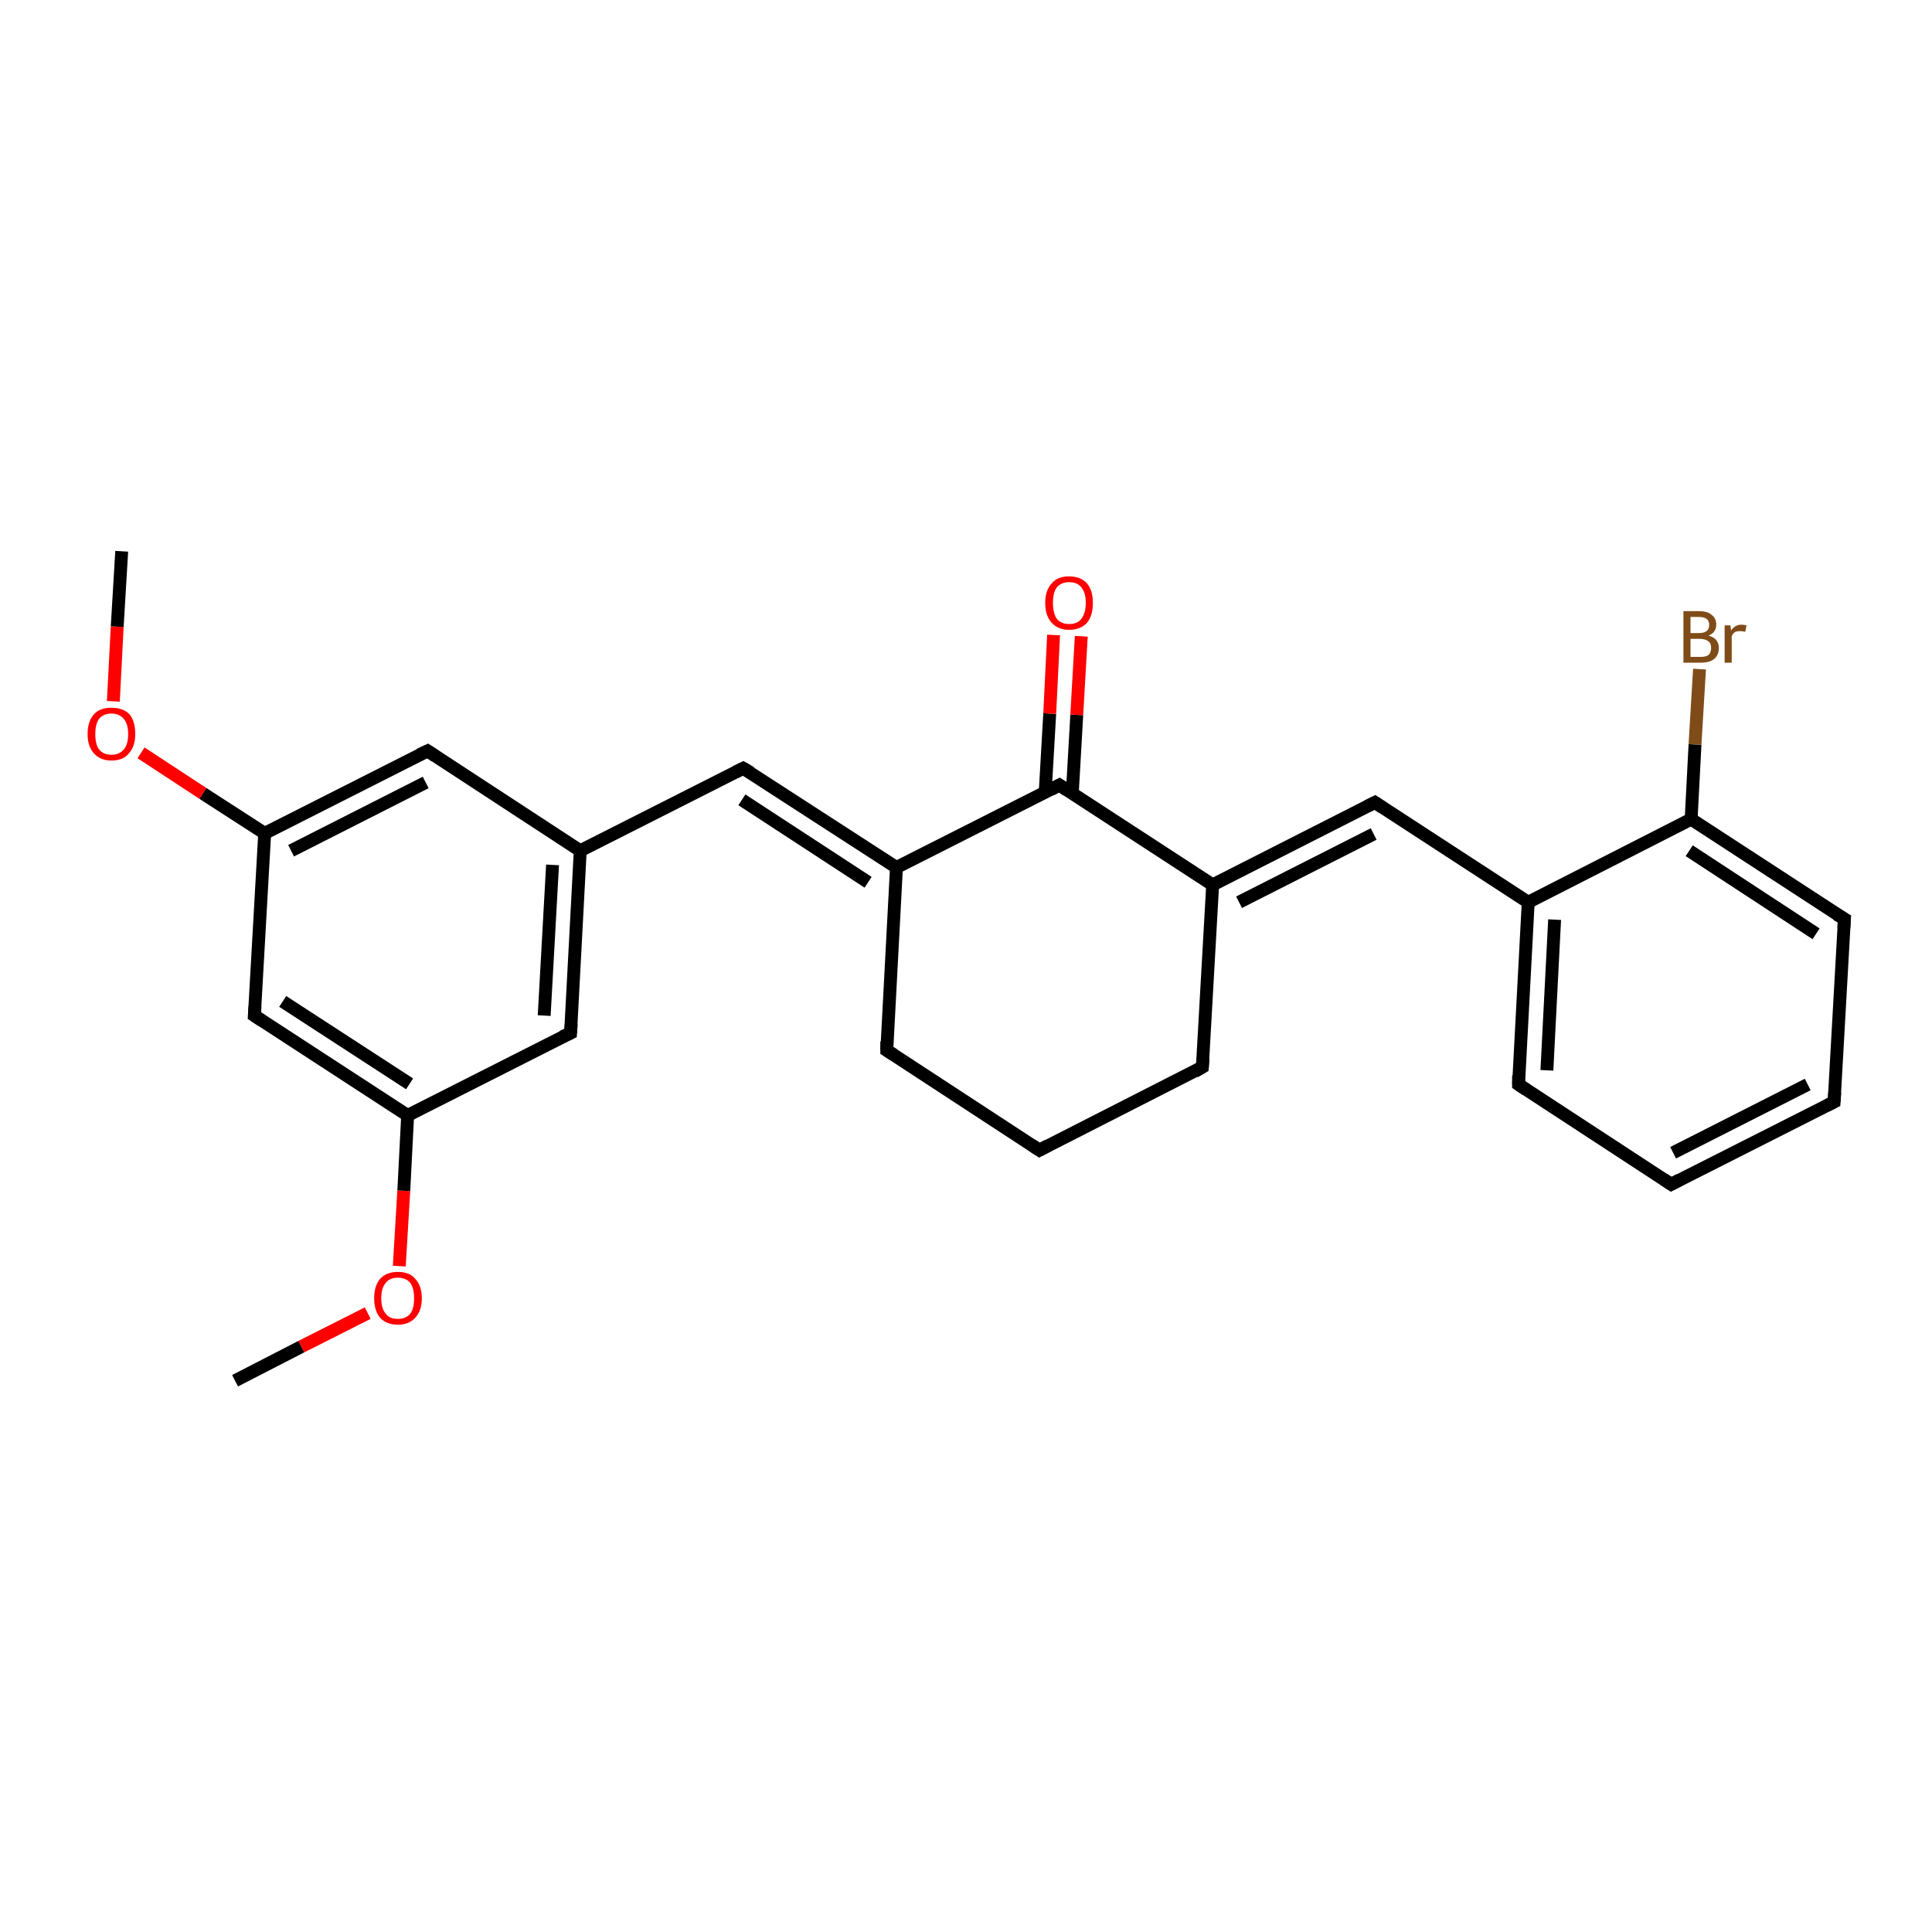 <?xml version='1.0' encoding='iso-8859-1'?>
<svg version='1.1' baseProfile='full'
              xmlns='http://www.w3.org/2000/svg'
                      xmlns:rdkit='http://www.rdkit.org/xml'
                      xmlns:xlink='http://www.w3.org/1999/xlink'
                  xml:space='preserve'
width='300px' height='300px' viewBox='0 0 300 300'>
<!-- END OF HEADER -->
<rect style='opacity:1.0;fill:#FFFFFF;stroke:none' width='300.0' height='300.0' x='0.0' y='0.0'> </rect>
<path class='bond-0 atom-0 atom-1' d='M 36.5,214.4 L 46.8,209.1' style='fill:none;fill-rule:evenodd;stroke:#000000;stroke-width:2.0px;stroke-linecap:butt;stroke-linejoin:miter;stroke-opacity:1' />
<path class='bond-0 atom-0 atom-1' d='M 46.8,209.1 L 57.1,203.9' style='fill:none;fill-rule:evenodd;stroke:#FF0000;stroke-width:2.0px;stroke-linecap:butt;stroke-linejoin:miter;stroke-opacity:1' />
<path class='bond-1 atom-1 atom-2' d='M 62.0,196.6 L 62.7,184.9' style='fill:none;fill-rule:evenodd;stroke:#FF0000;stroke-width:2.0px;stroke-linecap:butt;stroke-linejoin:miter;stroke-opacity:1' />
<path class='bond-1 atom-1 atom-2' d='M 62.7,184.9 L 63.3,173.2' style='fill:none;fill-rule:evenodd;stroke:#000000;stroke-width:2.0px;stroke-linecap:butt;stroke-linejoin:miter;stroke-opacity:1' />
<path class='bond-2 atom-2 atom-3' d='M 63.3,173.2 L 39.5,157.7' style='fill:none;fill-rule:evenodd;stroke:#000000;stroke-width:2.0px;stroke-linecap:butt;stroke-linejoin:miter;stroke-opacity:1' />
<path class='bond-2 atom-2 atom-3' d='M 63.6,168.3 L 43.9,155.5' style='fill:none;fill-rule:evenodd;stroke:#000000;stroke-width:2.0px;stroke-linecap:butt;stroke-linejoin:miter;stroke-opacity:1' />
<path class='bond-3 atom-3 atom-4' d='M 39.5,157.7 L 41.1,129.4' style='fill:none;fill-rule:evenodd;stroke:#000000;stroke-width:2.0px;stroke-linecap:butt;stroke-linejoin:miter;stroke-opacity:1' />
<path class='bond-4 atom-4 atom-5' d='M 41.1,129.4 L 31.5,123.2' style='fill:none;fill-rule:evenodd;stroke:#000000;stroke-width:2.0px;stroke-linecap:butt;stroke-linejoin:miter;stroke-opacity:1' />
<path class='bond-4 atom-4 atom-5' d='M 31.5,123.2 L 21.9,116.9' style='fill:none;fill-rule:evenodd;stroke:#FF0000;stroke-width:2.0px;stroke-linecap:butt;stroke-linejoin:miter;stroke-opacity:1' />
<path class='bond-5 atom-5 atom-6' d='M 17.6,108.9 L 18.2,97.3' style='fill:none;fill-rule:evenodd;stroke:#FF0000;stroke-width:2.0px;stroke-linecap:butt;stroke-linejoin:miter;stroke-opacity:1' />
<path class='bond-5 atom-5 atom-6' d='M 18.2,97.3 L 18.9,85.6' style='fill:none;fill-rule:evenodd;stroke:#000000;stroke-width:2.0px;stroke-linecap:butt;stroke-linejoin:miter;stroke-opacity:1' />
<path class='bond-6 atom-4 atom-7' d='M 41.1,129.4 L 66.4,116.6' style='fill:none;fill-rule:evenodd;stroke:#000000;stroke-width:2.0px;stroke-linecap:butt;stroke-linejoin:miter;stroke-opacity:1' />
<path class='bond-6 atom-4 atom-7' d='M 45.2,132.1 L 66.1,121.5' style='fill:none;fill-rule:evenodd;stroke:#000000;stroke-width:2.0px;stroke-linecap:butt;stroke-linejoin:miter;stroke-opacity:1' />
<path class='bond-7 atom-7 atom-8' d='M 66.4,116.6 L 90.1,132.1' style='fill:none;fill-rule:evenodd;stroke:#000000;stroke-width:2.0px;stroke-linecap:butt;stroke-linejoin:miter;stroke-opacity:1' />
<path class='bond-8 atom-8 atom-9' d='M 90.1,132.1 L 115.4,119.3' style='fill:none;fill-rule:evenodd;stroke:#000000;stroke-width:2.0px;stroke-linecap:butt;stroke-linejoin:miter;stroke-opacity:1' />
<path class='bond-9 atom-9 atom-10' d='M 115.4,119.3 L 139.2,134.7' style='fill:none;fill-rule:evenodd;stroke:#000000;stroke-width:2.0px;stroke-linecap:butt;stroke-linejoin:miter;stroke-opacity:1' />
<path class='bond-9 atom-9 atom-10' d='M 115.2,124.2 L 134.8,137.0' style='fill:none;fill-rule:evenodd;stroke:#000000;stroke-width:2.0px;stroke-linecap:butt;stroke-linejoin:miter;stroke-opacity:1' />
<path class='bond-10 atom-10 atom-11' d='M 139.2,134.7 L 137.7,163.1' style='fill:none;fill-rule:evenodd;stroke:#000000;stroke-width:2.0px;stroke-linecap:butt;stroke-linejoin:miter;stroke-opacity:1' />
<path class='bond-11 atom-11 atom-12' d='M 137.7,163.1 L 161.4,178.6' style='fill:none;fill-rule:evenodd;stroke:#000000;stroke-width:2.0px;stroke-linecap:butt;stroke-linejoin:miter;stroke-opacity:1' />
<path class='bond-12 atom-12 atom-13' d='M 161.4,178.6 L 186.7,165.7' style='fill:none;fill-rule:evenodd;stroke:#000000;stroke-width:2.0px;stroke-linecap:butt;stroke-linejoin:miter;stroke-opacity:1' />
<path class='bond-13 atom-13 atom-14' d='M 186.7,165.7 L 188.3,137.4' style='fill:none;fill-rule:evenodd;stroke:#000000;stroke-width:2.0px;stroke-linecap:butt;stroke-linejoin:miter;stroke-opacity:1' />
<path class='bond-14 atom-14 atom-15' d='M 188.3,137.4 L 213.5,124.6' style='fill:none;fill-rule:evenodd;stroke:#000000;stroke-width:2.0px;stroke-linecap:butt;stroke-linejoin:miter;stroke-opacity:1' />
<path class='bond-14 atom-14 atom-15' d='M 192.4,140.1 L 213.3,129.5' style='fill:none;fill-rule:evenodd;stroke:#000000;stroke-width:2.0px;stroke-linecap:butt;stroke-linejoin:miter;stroke-opacity:1' />
<path class='bond-15 atom-15 atom-16' d='M 213.5,124.6 L 237.3,140.1' style='fill:none;fill-rule:evenodd;stroke:#000000;stroke-width:2.0px;stroke-linecap:butt;stroke-linejoin:miter;stroke-opacity:1' />
<path class='bond-16 atom-16 atom-17' d='M 237.3,140.1 L 235.8,168.4' style='fill:none;fill-rule:evenodd;stroke:#000000;stroke-width:2.0px;stroke-linecap:butt;stroke-linejoin:miter;stroke-opacity:1' />
<path class='bond-16 atom-16 atom-17' d='M 241.4,142.8 L 240.2,166.2' style='fill:none;fill-rule:evenodd;stroke:#000000;stroke-width:2.0px;stroke-linecap:butt;stroke-linejoin:miter;stroke-opacity:1' />
<path class='bond-17 atom-17 atom-18' d='M 235.8,168.4 L 259.5,183.9' style='fill:none;fill-rule:evenodd;stroke:#000000;stroke-width:2.0px;stroke-linecap:butt;stroke-linejoin:miter;stroke-opacity:1' />
<path class='bond-18 atom-18 atom-19' d='M 259.5,183.9 L 284.8,171.1' style='fill:none;fill-rule:evenodd;stroke:#000000;stroke-width:2.0px;stroke-linecap:butt;stroke-linejoin:miter;stroke-opacity:1' />
<path class='bond-18 atom-18 atom-19' d='M 259.8,179.0 L 280.7,168.4' style='fill:none;fill-rule:evenodd;stroke:#000000;stroke-width:2.0px;stroke-linecap:butt;stroke-linejoin:miter;stroke-opacity:1' />
<path class='bond-19 atom-19 atom-20' d='M 284.8,171.1 L 286.4,142.7' style='fill:none;fill-rule:evenodd;stroke:#000000;stroke-width:2.0px;stroke-linecap:butt;stroke-linejoin:miter;stroke-opacity:1' />
<path class='bond-20 atom-20 atom-21' d='M 286.4,142.7 L 262.6,127.2' style='fill:none;fill-rule:evenodd;stroke:#000000;stroke-width:2.0px;stroke-linecap:butt;stroke-linejoin:miter;stroke-opacity:1' />
<path class='bond-20 atom-20 atom-21' d='M 282.0,145.0 L 262.3,132.1' style='fill:none;fill-rule:evenodd;stroke:#000000;stroke-width:2.0px;stroke-linecap:butt;stroke-linejoin:miter;stroke-opacity:1' />
<path class='bond-21 atom-21 atom-22' d='M 262.6,127.2 L 263.2,115.6' style='fill:none;fill-rule:evenodd;stroke:#000000;stroke-width:2.0px;stroke-linecap:butt;stroke-linejoin:miter;stroke-opacity:1' />
<path class='bond-21 atom-21 atom-22' d='M 263.2,115.6 L 263.9,103.9' style='fill:none;fill-rule:evenodd;stroke:#7F4C19;stroke-width:2.0px;stroke-linecap:butt;stroke-linejoin:miter;stroke-opacity:1' />
<path class='bond-22 atom-14 atom-23' d='M 188.3,137.4 L 164.5,121.9' style='fill:none;fill-rule:evenodd;stroke:#000000;stroke-width:2.0px;stroke-linecap:butt;stroke-linejoin:miter;stroke-opacity:1' />
<path class='bond-23 atom-23 atom-24' d='M 166.5,123.3 L 167.2,111.0' style='fill:none;fill-rule:evenodd;stroke:#000000;stroke-width:2.0px;stroke-linecap:butt;stroke-linejoin:miter;stroke-opacity:1' />
<path class='bond-23 atom-23 atom-24' d='M 167.2,111.0 L 167.9,98.8' style='fill:none;fill-rule:evenodd;stroke:#FF0000;stroke-width:2.0px;stroke-linecap:butt;stroke-linejoin:miter;stroke-opacity:1' />
<path class='bond-23 atom-23 atom-24' d='M 162.3,123.0 L 163.0,110.8' style='fill:none;fill-rule:evenodd;stroke:#000000;stroke-width:2.0px;stroke-linecap:butt;stroke-linejoin:miter;stroke-opacity:1' />
<path class='bond-23 atom-23 atom-24' d='M 163.0,110.8 L 163.6,98.6' style='fill:none;fill-rule:evenodd;stroke:#FF0000;stroke-width:2.0px;stroke-linecap:butt;stroke-linejoin:miter;stroke-opacity:1' />
<path class='bond-24 atom-8 atom-25' d='M 90.1,132.1 L 88.6,160.4' style='fill:none;fill-rule:evenodd;stroke:#000000;stroke-width:2.0px;stroke-linecap:butt;stroke-linejoin:miter;stroke-opacity:1' />
<path class='bond-24 atom-8 atom-25' d='M 85.8,134.3 L 84.5,157.7' style='fill:none;fill-rule:evenodd;stroke:#000000;stroke-width:2.0px;stroke-linecap:butt;stroke-linejoin:miter;stroke-opacity:1' />
<path class='bond-25 atom-25 atom-2' d='M 88.6,160.4 L 63.3,173.2' style='fill:none;fill-rule:evenodd;stroke:#000000;stroke-width:2.0px;stroke-linecap:butt;stroke-linejoin:miter;stroke-opacity:1' />
<path class='bond-26 atom-23 atom-10' d='M 164.5,121.9 L 139.2,134.7' style='fill:none;fill-rule:evenodd;stroke:#000000;stroke-width:2.0px;stroke-linecap:butt;stroke-linejoin:miter;stroke-opacity:1' />
<path class='bond-27 atom-21 atom-16' d='M 262.6,127.2 L 237.3,140.1' style='fill:none;fill-rule:evenodd;stroke:#000000;stroke-width:2.0px;stroke-linecap:butt;stroke-linejoin:miter;stroke-opacity:1' />
<path d='M 40.7,158.5 L 39.5,157.7 L 39.6,156.3' style='fill:none;stroke:#000000;stroke-width:2.0px;stroke-linecap:butt;stroke-linejoin:miter;stroke-opacity:1;' />
<path d='M 65.1,117.2 L 66.4,116.6 L 67.6,117.4' style='fill:none;stroke:#000000;stroke-width:2.0px;stroke-linecap:butt;stroke-linejoin:miter;stroke-opacity:1;' />
<path d='M 114.2,119.9 L 115.4,119.3 L 116.6,120.0' style='fill:none;stroke:#000000;stroke-width:2.0px;stroke-linecap:butt;stroke-linejoin:miter;stroke-opacity:1;' />
<path d='M 137.7,161.7 L 137.7,163.1 L 138.8,163.8' style='fill:none;stroke:#000000;stroke-width:2.0px;stroke-linecap:butt;stroke-linejoin:miter;stroke-opacity:1;' />
<path d='M 160.2,177.8 L 161.4,178.6 L 162.7,177.9' style='fill:none;stroke:#000000;stroke-width:2.0px;stroke-linecap:butt;stroke-linejoin:miter;stroke-opacity:1;' />
<path d='M 185.5,166.4 L 186.7,165.7 L 186.8,164.3' style='fill:none;stroke:#000000;stroke-width:2.0px;stroke-linecap:butt;stroke-linejoin:miter;stroke-opacity:1;' />
<path d='M 212.3,125.2 L 213.5,124.6 L 214.7,125.4' style='fill:none;stroke:#000000;stroke-width:2.0px;stroke-linecap:butt;stroke-linejoin:miter;stroke-opacity:1;' />
<path d='M 235.8,167.0 L 235.8,168.4 L 237.0,169.2' style='fill:none;stroke:#000000;stroke-width:2.0px;stroke-linecap:butt;stroke-linejoin:miter;stroke-opacity:1;' />
<path d='M 258.3,183.1 L 259.5,183.9 L 260.8,183.2' style='fill:none;stroke:#000000;stroke-width:2.0px;stroke-linecap:butt;stroke-linejoin:miter;stroke-opacity:1;' />
<path d='M 283.6,171.7 L 284.8,171.1 L 284.9,169.6' style='fill:none;stroke:#000000;stroke-width:2.0px;stroke-linecap:butt;stroke-linejoin:miter;stroke-opacity:1;' />
<path d='M 286.3,144.1 L 286.4,142.7 L 285.2,142.0' style='fill:none;stroke:#000000;stroke-width:2.0px;stroke-linecap:butt;stroke-linejoin:miter;stroke-opacity:1;' />
<path d='M 165.7,122.7 L 164.5,121.9 L 163.2,122.6' style='fill:none;stroke:#000000;stroke-width:2.0px;stroke-linecap:butt;stroke-linejoin:miter;stroke-opacity:1;' />
<path d='M 88.7,159.0 L 88.6,160.4 L 87.3,161.0' style='fill:none;stroke:#000000;stroke-width:2.0px;stroke-linecap:butt;stroke-linejoin:miter;stroke-opacity:1;' />
<path class='atom-1' d='M 58.1 201.6
Q 58.1 199.7, 59.0 198.6
Q 60.0 197.5, 61.8 197.5
Q 63.6 197.5, 64.5 198.6
Q 65.5 199.7, 65.5 201.6
Q 65.5 203.5, 64.5 204.6
Q 63.5 205.7, 61.8 205.7
Q 60.0 205.7, 59.0 204.6
Q 58.1 203.5, 58.1 201.6
M 61.8 204.8
Q 63.0 204.8, 63.7 204.0
Q 64.3 203.2, 64.3 201.6
Q 64.3 200.0, 63.7 199.2
Q 63.0 198.4, 61.8 198.4
Q 60.5 198.4, 59.9 199.2
Q 59.2 200.0, 59.2 201.6
Q 59.2 203.2, 59.9 204.0
Q 60.5 204.8, 61.8 204.8
' fill='#FF0000'/>
<path class='atom-5' d='M 13.6 114.0
Q 13.6 112.0, 14.6 110.9
Q 15.5 109.9, 17.3 109.9
Q 19.1 109.9, 20.1 110.9
Q 21.0 112.0, 21.0 114.0
Q 21.0 115.9, 20.0 117.0
Q 19.1 118.1, 17.3 118.1
Q 15.6 118.1, 14.6 117.0
Q 13.6 115.9, 13.6 114.0
M 17.3 117.2
Q 18.5 117.2, 19.2 116.4
Q 19.9 115.6, 19.9 114.0
Q 19.9 112.4, 19.2 111.6
Q 18.5 110.8, 17.3 110.8
Q 16.1 110.8, 15.4 111.6
Q 14.8 112.4, 14.8 114.0
Q 14.8 115.6, 15.4 116.4
Q 16.1 117.2, 17.3 117.2
' fill='#FF0000'/>
<path class='atom-22' d='M 265.3 98.7
Q 266.1 98.9, 266.5 99.4
Q 266.9 99.9, 266.9 100.6
Q 266.9 101.7, 266.2 102.3
Q 265.5 102.9, 264.1 102.9
L 261.4 102.9
L 261.4 94.9
L 263.8 94.9
Q 265.2 94.9, 265.8 95.5
Q 266.5 96.0, 266.5 97.0
Q 266.5 98.2, 265.3 98.7
M 262.5 95.8
L 262.5 98.3
L 263.8 98.3
Q 264.6 98.3, 265.0 98.0
Q 265.4 97.7, 265.4 97.0
Q 265.4 95.8, 263.8 95.8
L 262.5 95.8
M 264.1 102.0
Q 264.9 102.0, 265.3 101.7
Q 265.7 101.3, 265.7 100.6
Q 265.7 99.9, 265.3 99.6
Q 264.8 99.2, 263.9 99.2
L 262.5 99.2
L 262.5 102.0
L 264.1 102.0
' fill='#7F4C19'/>
<path class='atom-22' d='M 268.7 97.1
L 268.8 97.9
Q 269.4 97.0, 270.4 97.0
Q 270.7 97.0, 271.2 97.1
L 271.0 98.1
Q 270.5 98.0, 270.2 98.0
Q 269.8 98.0, 269.5 98.1
Q 269.1 98.3, 268.9 98.8
L 268.9 102.9
L 267.8 102.9
L 267.8 97.1
L 268.7 97.1
' fill='#7F4C19'/>
<path class='atom-24' d='M 162.3 93.6
Q 162.3 91.7, 163.3 90.6
Q 164.2 89.5, 166.0 89.5
Q 167.8 89.5, 168.8 90.6
Q 169.7 91.7, 169.7 93.6
Q 169.7 95.6, 168.8 96.7
Q 167.8 97.8, 166.0 97.8
Q 164.3 97.8, 163.3 96.7
Q 162.3 95.6, 162.3 93.6
M 166.0 96.9
Q 167.3 96.9, 167.9 96.1
Q 168.6 95.2, 168.6 93.6
Q 168.6 92.0, 167.9 91.2
Q 167.3 90.4, 166.0 90.4
Q 164.8 90.4, 164.1 91.2
Q 163.5 92.0, 163.5 93.6
Q 163.5 95.2, 164.1 96.1
Q 164.8 96.9, 166.0 96.9
' fill='#FF0000'/>
</svg>
